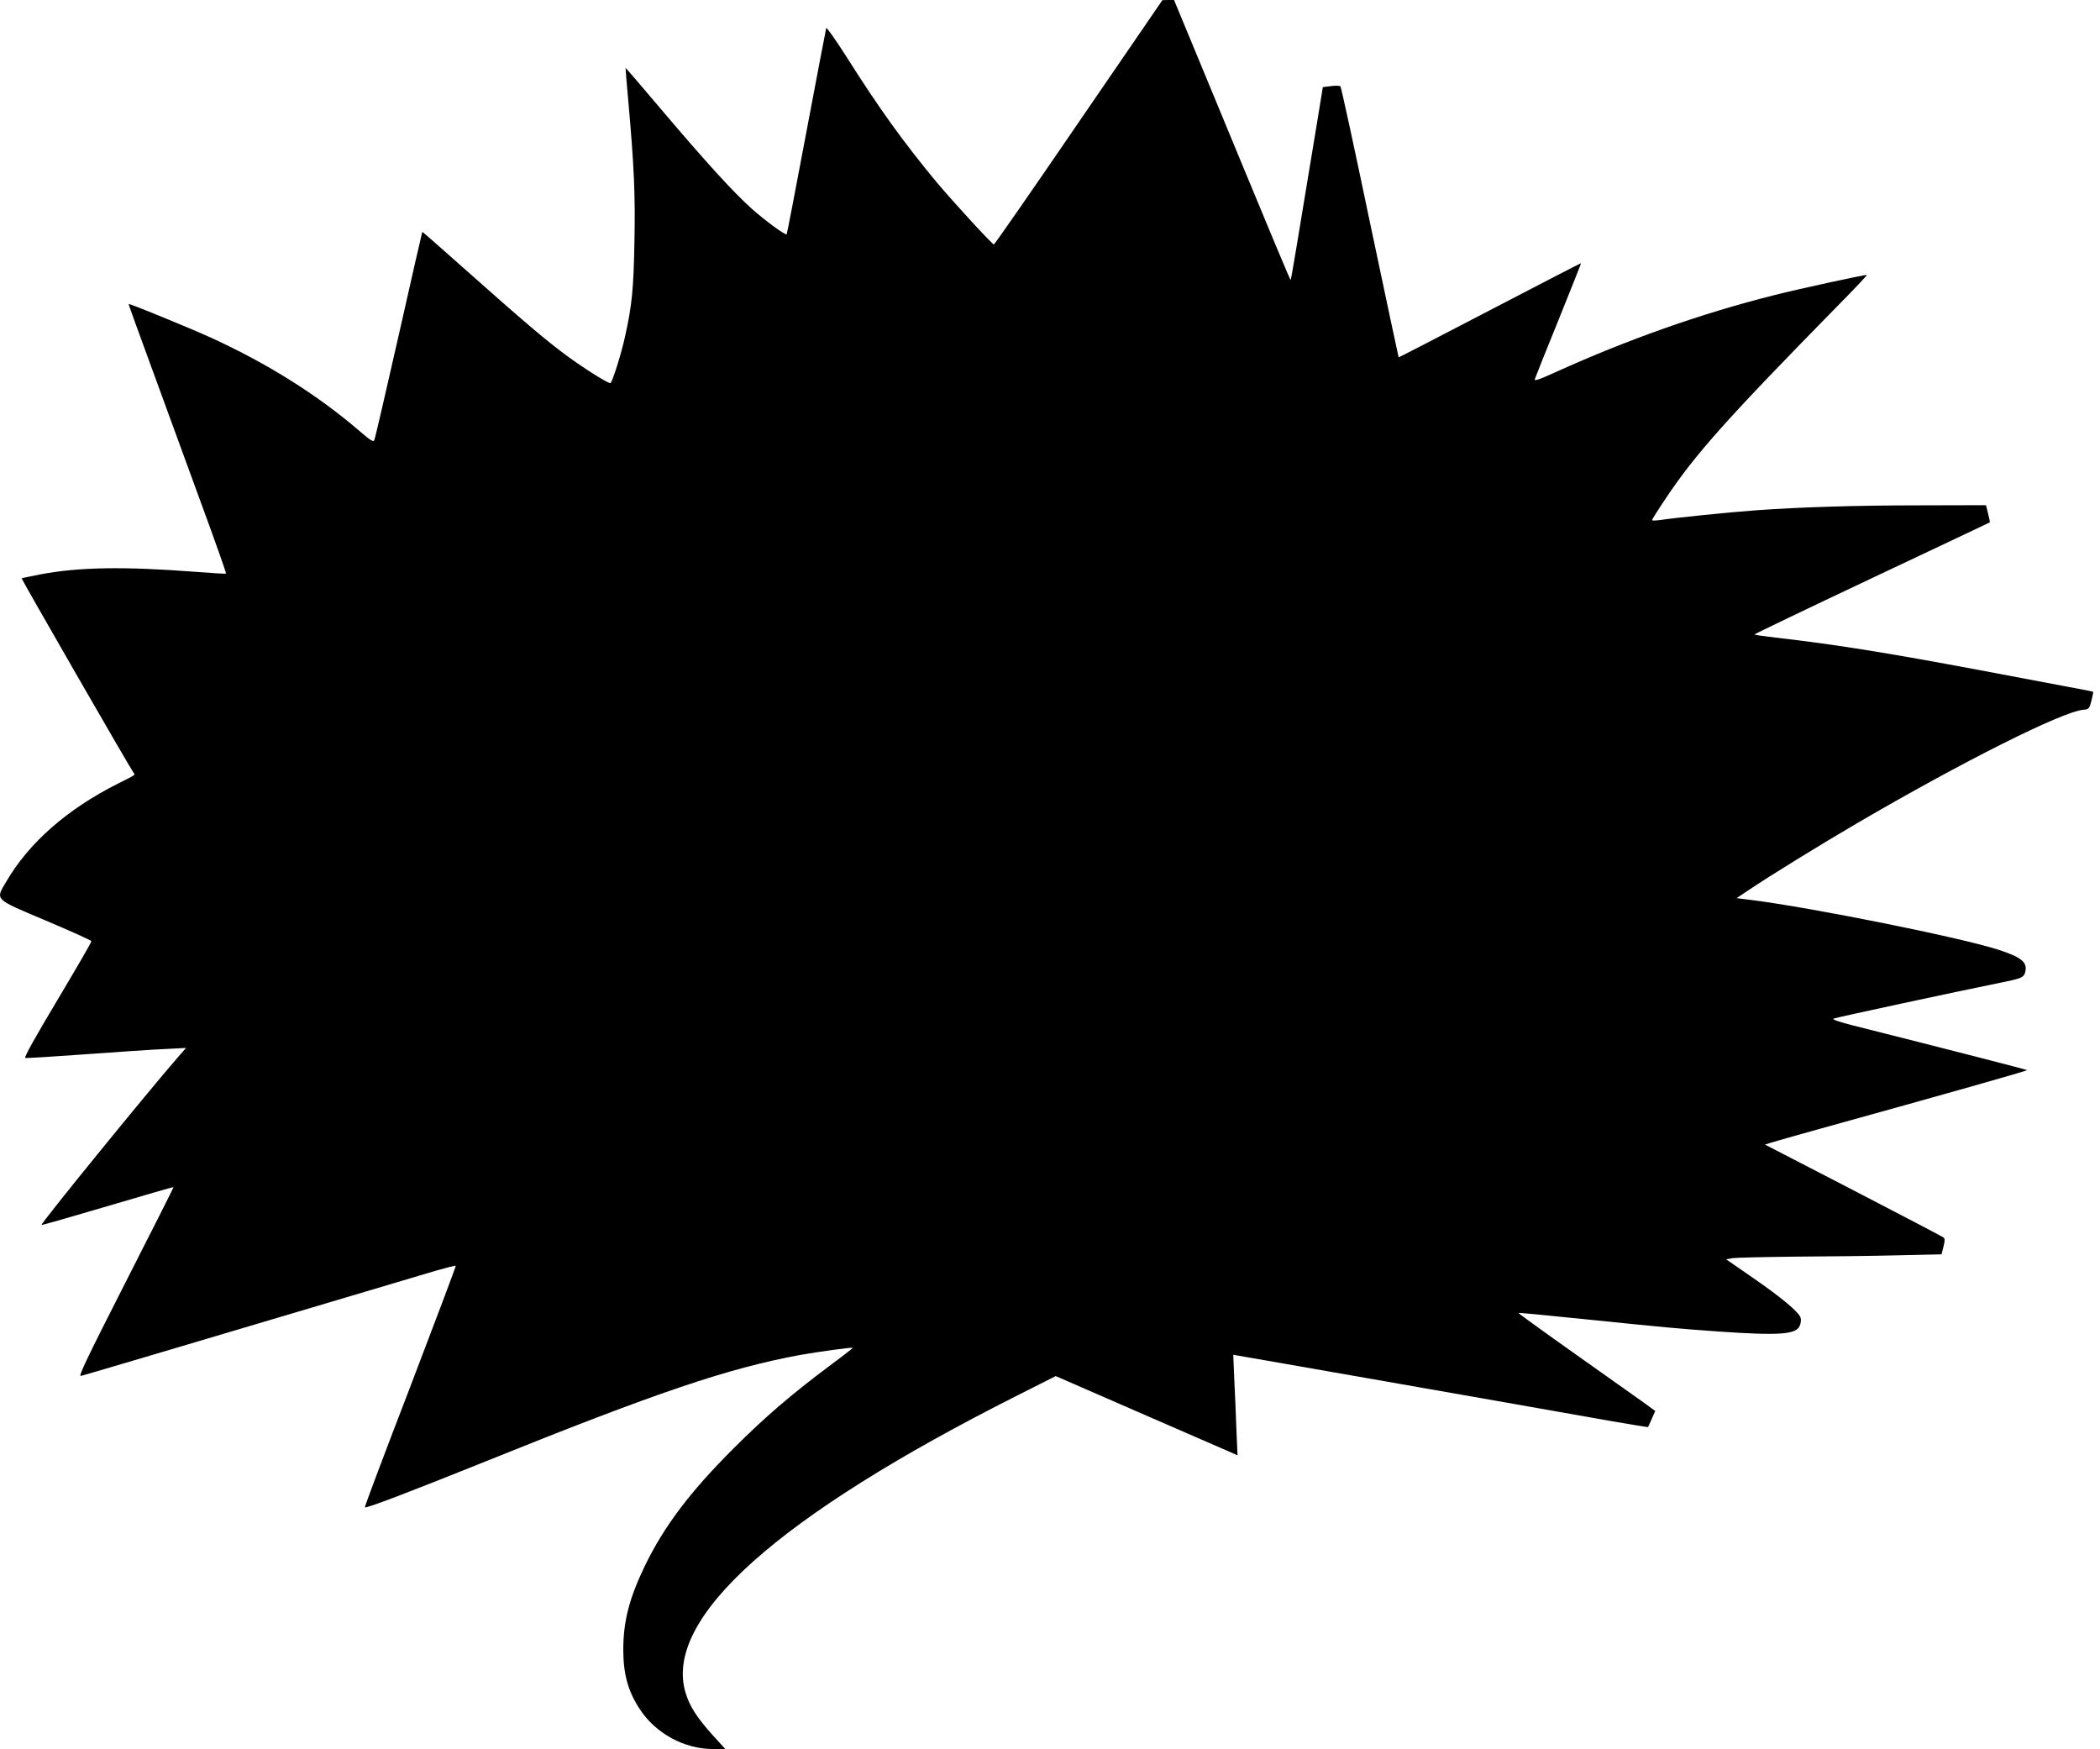  <svg version="1.0" xmlns="http://www.w3.org/2000/svg"
 width="1280pt" height="1066pt" viewBox="0 0 1280 1066"
 preserveAspectRatio="xMidYMid meet"><g transform="translate(0,1066) scale(0.1,-0.1)"
fill="#000000" stroke="none">
<path d="M6575 9915 c-280 -410 -513 -745 -517 -745 -10 0 -249 260 -352 383
-195 235 -351 451 -542 754 -68 107 -126 189 -128 182 -2 -8 -57 -293 -121
-634 -64 -341 -118 -621 -120 -623 -7 -8 -130 82 -213 156 -112 100 -281 286
-549 602 -120 142 -219 257 -220 256 -1 0 7 -93 17 -206 35 -393 43 -569 37
-855 -5 -284 -15 -387 -57 -575 -22 -103 -77 -277 -89 -285 -10 -5 -156 86
-261 163 -137 101 -264 209 -670 570 -118 105 -215 190 -216 189 -1 -1 -66
-283 -143 -627 -78 -344 -145 -633 -149 -642 -6 -14 -22 -4 -92 56 -253 218
-559 410 -900 566 -131 60 -502 212 -506 207 -1 -1 60 -171 136 -377 75 -206
210 -575 299 -818 90 -244 161 -446 159 -448 -3 -2 -87 3 -189 11 -432 33
-709 29 -944 -16 -60 -12 -111 -22 -113 -24 -3 -3 664 -1162 681 -1183 13 -16
19 -11 -92 -67 -308 -154 -544 -360 -682 -597 -68 -115 -79 -104 241 -239 151
-64 275 -120 277 -125 2 -5 -92 -166 -207 -359 -137 -229 -205 -351 -196 -353
7 -2 170 8 362 22 192 14 410 29 484 32 l134 7 -43 -49 c-191 -219 -845 -1023
-838 -1030 2 -2 183 50 403 115 219 65 400 117 402 116 1 -1 -130 -262 -292
-579 -239 -470 -290 -577 -273 -572 22 5 515 151 1507 446 300 89 596 177 659
196 63 18 117 32 119 29 2 -2 -123 -333 -277 -736 -155 -402 -280 -734 -277
-736 7 -8 284 98 746 284 1034 417 1466 563 1903 644 112 20 320 49 325 44 1
-1 -64 -52 -145 -112 -234 -175 -394 -313 -583 -502 -267 -267 -422 -473 -540
-716 -94 -195 -130 -334 -131 -505 0 -153 28 -256 100 -366 96 -148 271 -244
447 -244 l75 0 -73 80 c-99 110 -144 179 -169 262 -138 453 557 1075 2026
1815 l230 116 500 -218 c275 -120 524 -228 554 -241 l54 -24 -7 162 c-3 90 -9
228 -13 307 l-6 144 34 -6 c19 -3 192 -34 384 -67 193 -34 463 -81 600 -105
138 -24 432 -76 655 -115 223 -39 506 -89 629 -111 123 -21 225 -38 226 -37 1
2 12 24 23 51 l21 47 -58 43 c-32 23 -221 157 -419 297 -198 140 -358 256
-357 258 1 2 178 -15 391 -37 519 -53 574 -58 824 -76 375 -26 478 -19 500 35
7 16 9 38 5 49 -11 34 -115 122 -288 241 l-166 115 42 7 c23 3 195 7 382 9
187 1 463 4 614 8 l275 6 12 47 c9 35 9 50 0 56 -6 5 -253 134 -550 288 l-538
278 38 12 c22 7 152 44 289 82 762 211 1274 356 1271 360 -4 3 -481 126 -1069
274 -88 23 -122 35 -110 40 16 7 746 164 1018 219 130 26 142 32 150 68 13 58
-26 88 -172 135 -242 76 -1124 253 -1493 300 l-95 12 75 50 c115 78 432 274
660 407 640 374 1250 680 1378 691 35 3 37 6 50 56 7 29 12 53 10 54 -2 1 -68
15 -148 29 -80 15 -323 61 -540 102 -571 107 -888 158 -1248 199 -68 8 -126
16 -128 19 -2 2 319 156 713 342 395 186 719 340 721 341 2 1 -3 25 -10 53
l-13 52 -399 -1 c-396 0 -733 -11 -1001 -30 -166 -12 -508 -47 -582 -59 -29
-4 -53 -5 -53 -1 0 5 37 64 83 132 180 270 371 484 1050 1176 99 100 178 184
176 186 -5 4 -413 -84 -569 -124 -444 -112 -883 -267 -1328 -468 -103 -47
-132 -56 -127 -43 3 10 68 173 145 362 76 189 138 344 137 345 -1 1 -251 -128
-556 -287 -305 -159 -555 -288 -556 -287 -1 2 -80 372 -175 823 -94 451 -175
824 -180 829 -4 4 -30 5 -58 1 l-49 -6 -37 -227 c-122 -743 -156 -945 -159
-948 -3 -3 -77 174 -565 1354 l-146 352 -36 0 -35 -1 -510 -744z"/>
</g>
</svg>
